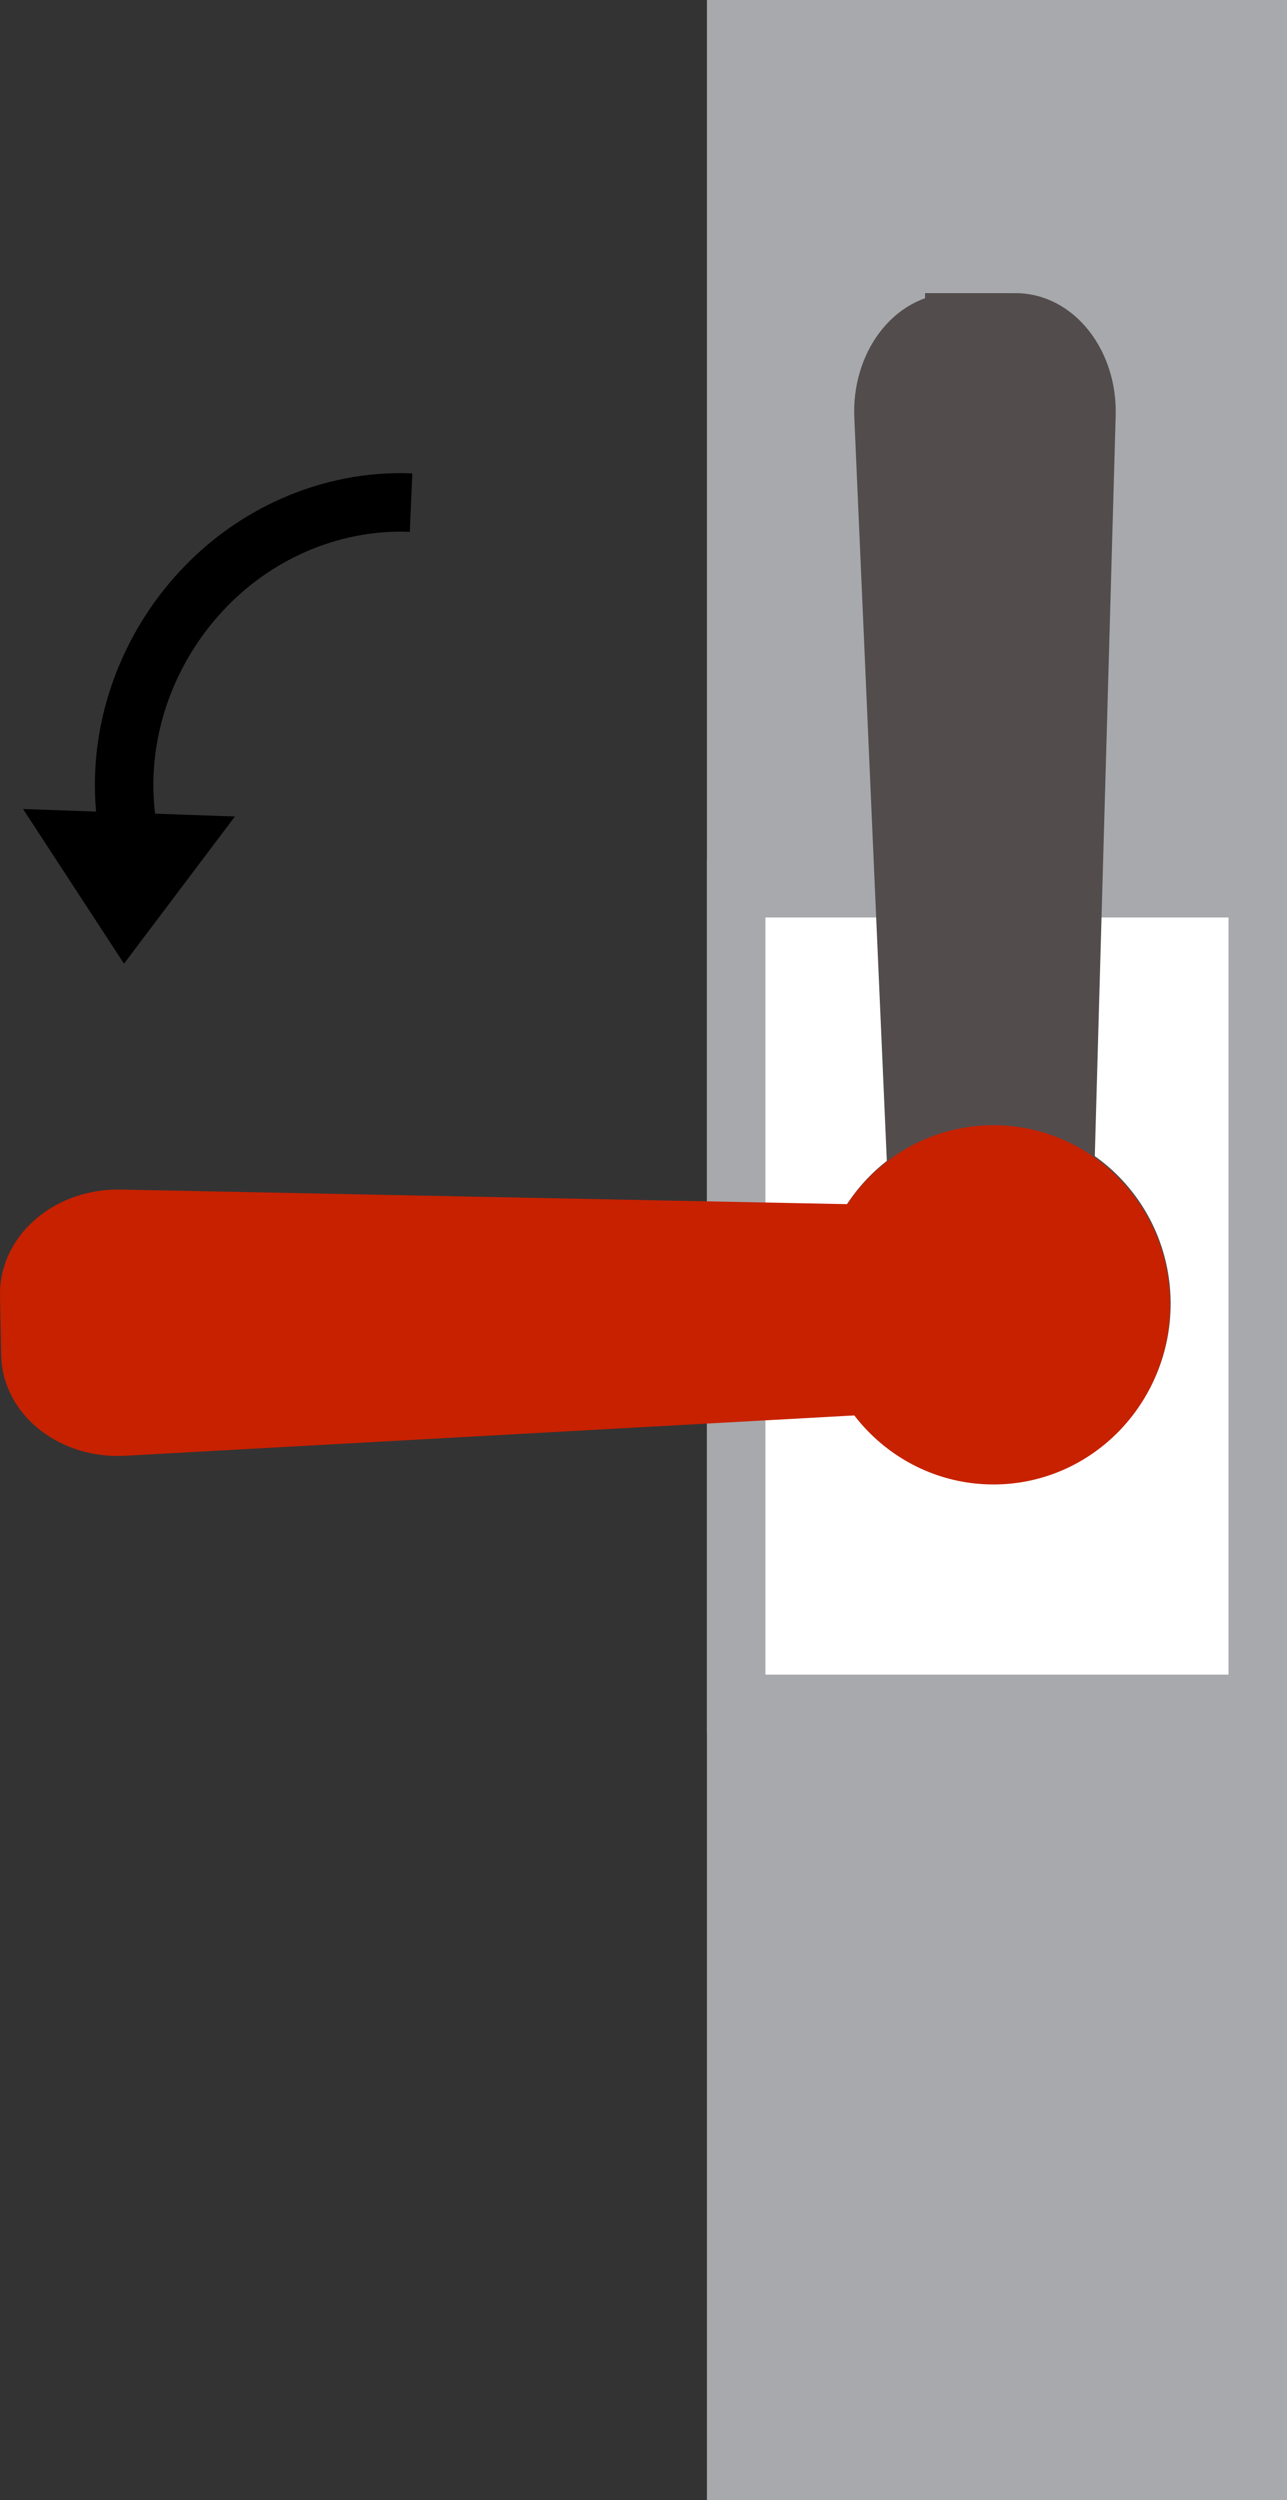 <?xml version="1.0" encoding="UTF-8"?> <svg xmlns="http://www.w3.org/2000/svg" id="Layer_1" viewBox="0 0 220.1 427.3"><rect x="0" y="0" width="220.1" height="427.3" fill="#333333" stroke="none"/><defs><style> .cls-1 { fill: #fff; } .cls-1, .cls-2, .cls-3, .cls-4, .cls-5, .cls-6 { stroke-miterlimit: 10; stroke-width: 10px; } .cls-1, .cls-3 { stroke: #a7a9ac; } .cls-2 { fill: #c72100; stroke: #c72100; } .cls-3 { fill: #a7a9ac; } .cls-4 { fill: #524c4d; stroke: #524c4d; } .cls-5 { fill: #1ba64a; } .cls-5, .cls-6 { stroke: #000; } .cls-6 { fill: none; } </style></defs><rect class="cls-3" x="125.9" y="5" width="89.2" height="417.3"></rect><rect class="cls-1" x="125.9" y="151.8" width="89.2" height="139.4"></rect><g><ellipse class="cls-4" cx="170" cy="222.8" rx="25.2" ry="25.7"></ellipse><path class="cls-4" d="M163.2,55.1h10.2c7-.2,12.7,7.1,12.4,15.9l-4,141.8c-.2,8.2-5.6,14.7-12.1,14.7h0c-6.6,0-12-6.4-12.4-14.6l-6.2-141.7c-.4-8.7,5.1-16.1,12.1-16.1h0Z"></path></g><g><path class="cls-6" d="M24.1,150c-8.8-23.4,3.4-50.2,26-60.2,6.3-2.8,13.3-4.2,20.2-3.9"></path><polygon class="cls-5" points="30.4 144.2 13.4 143.6 21.5 156 30.4 144.2"></polygon></g><g><ellipse class="cls-2" cx="169.9" cy="223" rx="25.2" ry="25.7"></ellipse><path class="cls-2" d="M5.2,231.5l-.2-10.4c0-7.1,7-13,15.6-12.8l139.4,2.8c8,.2,14.5,5.5,14.6,12.2h0c.1,6.7-6.1,12.3-14.2,12.8l-139.2,7.7c-8.6.5-15.8-5.1-16-12.2h0v-.1Z"></path></g></svg> 